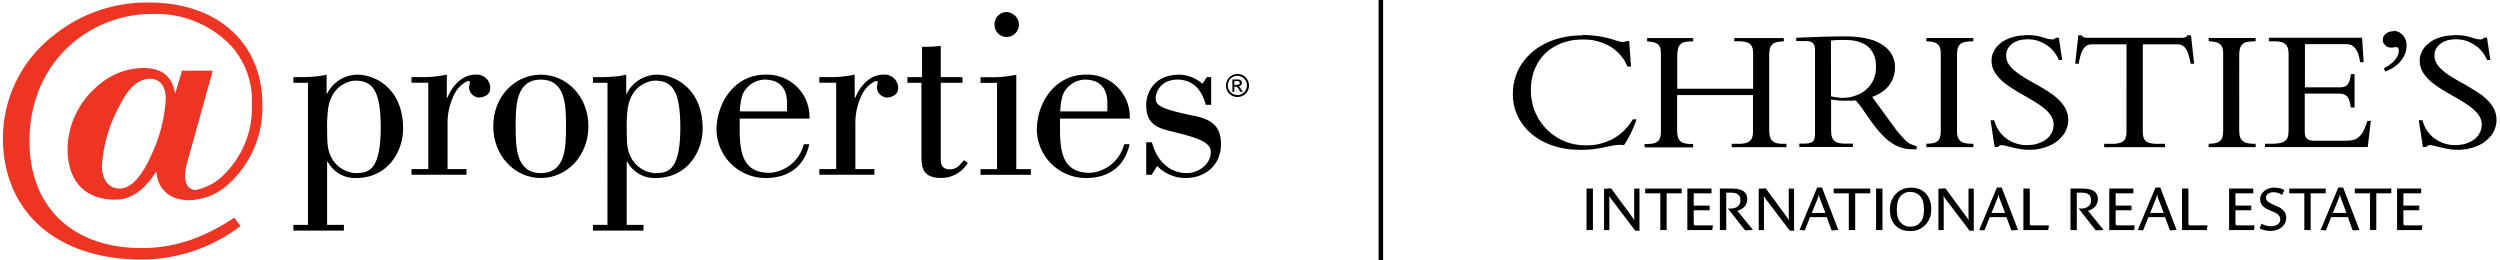 <?xml version="1.0" encoding="UTF-8" standalone="no"?>
<svg
   xmlns:dc="http://purl.org/dc/elements/1.1/"
   xmlns:cc="http://creativecommons.org/ns#"
   xmlns:rdf="http://www.w3.org/1999/02/22-rdf-syntax-ns#"
   xmlns:svg="http://www.w3.org/2000/svg"
   xmlns="http://www.w3.org/2000/svg"
   xmlns:sodipodi="http://sodipodi.sourceforge.net/DTD/sodipodi-0.dtd"
   xmlns:inkscape="http://www.inkscape.org/namespaces/inkscape"
   width="415.127"
   height="43.2"
   viewBox="0 0 415.127 43.2"
   version="1.1"
   id="svg80"
   sodipodi:docname="at_properties_Christies.svg"
   inkscape:version="0.92.5 (2060ec1f9f, 2020-04-08)">
  <sodipodi:namedview
     pagecolor="#ffffff"
     bordercolor="#666666"
     borderopacity="1"
     objecttolerance="10"
     gridtolerance="10"
     guidetolerance="10"
     inkscape:pageopacity="0"
     inkscape:pageshadow="2"
     inkscape:window-width="1652"
     inkscape:window-height="1017"
     id="namedview82"
     showgrid="false"
     inkscape:zoom="0.72989763"
     inkscape:cx="207.56335"
     inkscape:cy="18.85989"
     inkscape:window-x="2180"
     inkscape:window-y="1097"
     inkscape:window-maximized="0"
     inkscape:current-layer="svg80" />
  <defs
     id="defs4">
    <style
       id="style2">.a{fill:#ee3524;}</style>
  </defs>
  <path
     d="M287.976,6.3v.55h.61l.36.01.33.02.29.03.26.06.12.03.11.03.11.03.09.04.1.06.09.04.08.06.08.07.07.07.06.07.07.08.04.08.06.08.03.09.04.1.03.1.04.21.04.24.01.26.01.27v5.75h-12.6V9.65l.01-.4.01-.36.03-.32.04-.29.03-.14.03-.12.03-.12.04-.11.05-.1.06-.1.07-.08.07-.09.08-.07.08-.08.09-.06.1-.06.1-.06.11-.04.12-.04.12-.03.13-.02.16-.03.16-.02.16-.01.37-.02.4-.01V6.32h-7.65v.55l.31.03.29.03.26.04.24.06.21.07.19.08.09.04.08.04.08.06.07.06.07.06.06.07.06.07.04.08.04.08.04.09.03.08.03.1.04.2.03.23.02.25.01.27V21.79l-.01.3-.02.27-.04.25-.06.22-.03.1-.04.09-.04.09-.04.09-.06.08-.06.07-.07.07-.08.07-.08.06-.08.06-.09.04-.09.05-.1.04-.11.03-.11.03-.12.03-.25.04-.29.02-.31.02h-.53v.56h8.06v-.56h-.48l-.35-.03-.16-.01-.15-.02-.14-.03-.13-.03-.12-.03-.12-.04-.1-.04-.1-.04-.1-.07-.08-.06-.08-.07-.08-.08-.07-.08-.06-.08-.06-.09-.06-.1-.04-.1-.03-.1-.03-.12-.03-.11-.04-.27-.03-.28-.01-.31-.01-.34v-5.6h12.6v6.2l-.02.26-.03.23-.05.21-.03.1-.03.09-.03.1-.04.08-.06.09-.06.08-.06.07-.07.08-.08.06-.08.07-.09.06-.09.04-.1.06-.1.03-.11.04-.12.03-.27.06-.3.03-.34.03h-1.37v.56h9.09v-.56h-.67l-.31-.02-.29-.03-.26-.04-.12-.03-.11-.03-.1-.04-.1-.04-.1-.04-.09-.06-.08-.07-.08-.07-.08-.07-.07-.08-.06-.09-.06-.09-.06-.1-.04-.11-.04-.11-.03-.12-.03-.12-.02-.14-.02-.15-.02-.16-.02-.34-.01-.37V9.26l.01-.32.02-.29.03-.27.04-.25.03-.11.03-.1.04-.1.04-.09.04-.09.06-.08.07-.08.07-.07.07-.07.08-.07.09-.06.09-.04.09-.04.1-.04.11-.05.11-.03.26-.06.28-.03.31-.03.35-.02V6.32h-8.22V6.3Zm31.9,0v.55l.31.02.3.03.27.04.25.04.21.07.2.08.09.04.08.06.08.04.08.06.07.07.07.07.06.07.06.08.04.08.04.09.03.09.03.09.06.21.04.24.02.26V21.74l-.02.31-.02.28-.04.26-.03.11-.03.11-.03.1-.04.1-.04.09-.06.09-.06.08-.07.07-.07.07-.07.06-.09.07-.09.04-.09.04-.1.04-.11.04-.11.03-.26.06-.28.04-.33.02-.35.02v.56h7.8v-.56h-.39l-.36-.02-.32-.03-.28-.06-.14-.03-.12-.03-.11-.04-.11-.04-.1-.06-.09-.06-.09-.06-.08-.07-.07-.07-.07-.08-.07-.08-.04-.09-.06-.09-.04-.09-.03-.11-.03-.1-.06-.24-.03-.26-.02-.29V8.85l.03-.31.01-.15.03-.13.02-.12.03-.12.04-.11.04-.11.04-.1.06-.09.06-.09.07-.08.08-.07.08-.08.08-.06.09-.06.1-.06.1-.04.1-.03.12-.04.11-.03.13-.02.27-.04.31-.03.33-.01.37-.01V6.31h-7.79V6.3Zm46.88,0v.55l.32.02.3.03.27.04.25.04.21.07.2.08.09.04.08.06.08.04.08.06.07.07.07.07.06.07.04.08.06.08.04.09.03.09.03.09.06.21.04.24.02.26V21.74l-.02.31-.02.28-.05.26-.03.11-.03.11-.03.1-.04.1-.04.09-.06.09-.06.08-.07.07-.07.07-.07.06-.09.07-.09.04-.09.04-.1.04-.11.04-.11.03-.26.06-.28.04-.33.02-.36.02v.56h7.81v-.56h-.39l-.36-.02-.33-.03-.29-.06-.12-.03-.12-.03-.11-.04-.11-.04-.1-.06-.09-.06-.09-.06-.08-.07-.07-.07-.07-.08-.07-.08-.06-.09-.04-.09-.05-.09-.03-.11-.03-.1-.06-.24-.03-.26-.02-.29-.01-.3V9.2l.01-.35.03-.31.01-.15.02-.13.03-.12.03-.12.04-.11.05-.11.04-.1.06-.09.06-.09.07-.08.08-.07.08-.08.08-.06.09-.06.09-.06.11-.04.1-.03.11-.04.12-.03.13-.02.27-.04.31-.03.33-.01.37-.01V6.31h-7.79V6.3Zm9.99,0v.55h.71l.38.01.34.02.17.02.15.02.14.03.13.03.12.03.12.03.1.04.1.06.1.06.08.06.08.07.08.07.07.07.06.08.06.09.06.09.04.09.03.1.03.1.03.11.05.23.03.26.01.27.01.3v12.3l-.01.31-.02.29-.03.27-.04.24-.03.11-.04.11-.04.1-.04.09-.06.09-.07.09-.07.08-.08.07-.09.07-.09.07-.1.06-.11.06-.11.04-.13.04-.13.04-.15.03-.16.03-.17.02-.17.02-.19.02-.42.02h-1.36v.56h17.05l.52-4.35h-.57l-.15.45-.16.42-.15.37-.16.35-.08.15-.08.16-.09.13-.09.13-.09.11-.09.12-.1.1-.1.1-.1.09-.11.09-.11.08-.12.07-.12.07-.13.06-.14.06-.15.04-.15.03-.16.03-.17.03-.17.02-.37.02-.4.01h-5.16l-.2-.01-.18-.02-.17-.02-.16-.04-.15-.06-.12-.06-.12-.09-.1-.09-.08-.11-.08-.14-.06-.15-.04-.17-.03-.19-.02-.22V15.54h5.68l.22.01.2.02.19.03.18.06.17.06.07.04.08.04.07.06.07.06.07.06.06.07.07.08.05.08.06.09.04.1.06.1.04.12.08.25.07.29.06.33.06.37h.62V12.31h-.62l-.03.31-.05.27-.06.25-.06.24-.08.2-.09.17-.09.16-.11.15-.11.11-.13.1-.15.08-.16.06-.17.04-.18.03-.19.02h-5.96V7.33h6.98l.21.02.19.03.19.06.09.04.09.03.09.04.08.06.08.06.08.07.08.08.08.08.08.08.07.1.07.1.07.11.07.11.07.12.06.15.06.13.11.33.1.36.09.39.08.45h.58l-.26-4.06h-15.48V6.3Zm-71.44,9.89-.24-.02-.24-.03-.22-.03-.21-.04-.19-.03-.17-.04V6.73l.29-.03.28-.03.27-.01.28-.02h.27l.28-.01h.55l.38.01.38.01.35.03.34.04.31.06.3.07.29.08.26.09.26.09.24.11.22.11.2.12.2.13.18.15.16.15.16.16.13.16.14.17.11.18.11.18.09.18.09.19.07.19.07.2.06.2.04.2.04.2.02.21.02.2.02.21.01.21v.21l-.01.28-.02.27-.02.26-.04.26-.07.26-.07.25-.08.23-.09.24-.11.23-.11.23-.13.21-.14.21-.15.19-.17.19-.17.19-.18.17-.19.17-.21.16-.2.15-.23.15-.24.12-.24.12-.26.1-.26.1-.27.09-.27.08-.29.07-.29.06-.3.03-.3.03-.31.02h-.57Zm.98-10.15h-.77l-.46.01-.49.01-.54.01-.56.01-.57.02-.58.01-.59.03-.58.02-.56.02-.54.02-.52.02-.46.02-.43.02-.37.01v.55h1.61l.2.01.19.01.17.03.15.03.15.06.12.07.11.07.09.09.08.1.08.11.06.14.04.13.03.16.02.17.01.18.01.19v13.8l-.01.25-.01.22-.03.2-.05.18-.03.08-.03.08-.03.07-.04.07-.04.06-.04.07-.06.04-.06.06-.07.04-.07.03-.08.04-.08.03-.18.06-.19.04-.23.03-.25.02-.27.01h-.75v.56h8.89v-.56h-1.42l-.34-.02-.29-.04-.27-.04-.12-.03-.11-.04-.11-.03-.1-.06-.09-.04-.09-.06-.08-.06-.08-.07-.07-.07-.07-.08-.06-.08-.05-.09-.05-.08-.04-.1-.04-.1-.02-.1-.06-.23-.03-.25-.02-.28-.01-.29v-5.1l.34.07.34.04.35.04.35.03.34.02.34.01h1.18l.44-.02.29-.02h.1l.15.15.15.17.15.18.16.19.17.21.18.24.19.28.21.3.61.89.57.81.27.38.28.36.26.34.26.33.26.3.26.28.25.27.25.26.24.24.25.21.24.21.24.19.25.17.24.17.24.15.24.13.25.12.24.11.25.09.25.09.25.07.26.07.26.06.27.03.27.03.27.02.28.01.29.01h.42v-.53l-.32-.1-.28-.1-.25-.09-.22-.11-.2-.11-.18-.11-.17-.13-.17-.15-.2-.21-.22-.24-.24-.26-.25-.27-.24-.27-.22-.27-.21-.26-.18-.24-3.83-5.26.18-.06.21-.09.26-.11.28-.13.3-.17.31-.21.17-.11.16-.12.16-.12.17-.15.16-.15.16-.16.15-.17.15-.18.13-.19.13-.2.12-.21.11-.21.1-.24.1-.24.08-.26.07-.27.06-.27.04-.29.02-.3.01-.31-.01-.21-.01-.21-.02-.23-.03-.21-.06-.22-.06-.22-.07-.22-.09-.21-.1-.22-.11-.21-.13-.22-.15-.21-.17-.2-.18-.2-.2-.2-.23-.19-.24-.19-.26-.18-.28-.17-.3-.16-.32-.16-.35-.15-.37-.13-.39-.11-.43-.11-.45-.1-.47-.08-.5-.08-.53-.06-.56-.03-.58-.03h-.73V6.04Zm-43.56-.17-.62.01-.62.03-.59.06-.58.09-.58.1-.55.12-.55.15-.53.17-.52.18-.51.21-.48.23-.46.25-.45.26-.44.28-.4.3-.39.31-.38.34-.35.35-.34.36-.3.38-.29.39-.27.41-.25.41-.21.44-.2.45-.17.46-.15.47-.12.49-.1.49-.07.51-.03.52-.02.53.01.49.04.49.07.48.09.48.12.46.15.45.17.44.19.43.21.41.24.4.26.39.28.38.3.36.33.35.34.34.37.31.38.3.39.28.43.27.44.26.45.23.47.21.48.2.51.17.52.17.53.13.54.12.56.1.57.07.58.05.59.03.61.01h.35l.34-.01.31-.01.31-.02.58-.04.54-.07.51-.08.47-.08.45-.09.41-.09.39-.08.38-.08.37-.07.37-.06.36-.03.36-.02h.18l.19.01.18.01.19.02.15-.22.15-.23.16-.26.15-.26.29-.54.28-.56.26-.57.25-.56.21-.55.18-.52h-.62l-.2.32-.21.31-.22.29-.21.27-.24.27-.22.25-.24.24-.24.21-.25.21-.24.19-.25.18-.26.18-.25.16-.26.15-.25.13-.26.12-.26.11-.26.1-.26.1-.26.09-.26.07-.26.08-.26.06-.26.06-.26.05-.25.03-.26.03-.25.02-.49.03h-.48l-.46-.01-.45-.03-.44-.06-.45-.07-.43-.1-.43-.12-.41-.13-.42-.16-.39-.18-.39-.19-.38-.21-.36-.24-.36-.25-.35-.27-.33-.28-.32-.29-.29-.31-.29-.34-.27-.34-.26-.36-.25-.37-.21-.38-.2-.4-.19-.4-.17-.43-.15-.43-.12-.45-.1-.45-.08-.46-.07-.48-.03-.48-.01-.48.01-.46.03-.45.04-.44.07-.43.09-.41.1-.42.12-.39.14-.39.16-.38.18-.36.19-.36.21-.34.22-.32.24-.31.26-.3.28-.29.29-.27.3-.26.31-.25.34-.22.36-.21.36-.2.38-.17.39-.17.4-.15.43-.12.43-.11.45-.09.46-.07.47-.04.48-.03.5-.01.33.01.31.01.33.02.3.03.31.04.3.06.29.07.29.08.28.08.28.09.27.1.27.11.26.12.26.12.25.13.24.15.24.15.23.16.21.17.21.18.2.18.2.19.18.19.18.2.17.21.16.21.16.22.15.22.12.24.12.24.12.25.1.26h.61l-.29-4.24h-.47l-.03.03-.03.03-.06.03-.07.02-.07.02-.09.02-.11.01h-.12l-.19-.01-.23-.03-.24-.06-.26-.08-.61-.19-.73-.21-.42-.11-.46-.1-.49-.1-.54-.09-.58-.07-.63-.06-.34-.02-.34-.02-.36-.01h-.33v.06Zm73.38.01-.29.01-.3.02-.28.03-.28.04-.28.06-.27.07-.26.08-.26.08-.25.09-.24.1-.24.1-.23.12-.21.12-.2.12-.2.15-.18.15-.18.15-.17.16-.16.17-.15.17-.13.18-.11.18-.11.19-.1.19-.09.2-.08.2-.06.21-.04.21-.03.21-.02.23-.01.22.03.47.08.45.15.43.19.4.23.39.28.37.31.36.35.35.37.34.4.31.43.31.45.3.46.29.47.29.47.29.48.27.97.56.93.55.45.28.43.28.4.29.37.29.35.3.31.3.27.33.24.32.19.34.13.36.09.37.03.38-.01.21-.02.21-.03.19-.03.2-.06.18-.07.18-.08.17-.09.17-.1.16-.1.16-.12.14-.12.15-.14.12-.13.12-.15.12-.16.11-.16.1-.17.1-.17.09-.18.08-.18.08-.19.07-.19.07-.19.05-.19.06-.2.03-.19.04-.2.02-.2.02-.2.02-.2.01h-.44l-.24-.01-.23-.02-.24-.03-.22-.05-.23-.04-.21-.06-.22-.07-.21-.07-.2-.08-.21-.09-.2-.1-.19-.1-.19-.11-.19-.12-.18-.12-.18-.13-.17-.15-.17-.16-.16-.16-.16-.17-.15-.17-.13-.18-.14-.19-.13-.19-.11-.2-.11-.2-.1-.21-.09-.23-.09-.22-.08-.24-.07-.25h-.61l.67,4.44h.55l.04-.07.07-.06.07-.06.08-.04.08-.04.1-.03.09-.01.11-.01.1.01.15.02.18.04.21.04.51.12.59.15.31.08.34.07.35.07.35.06.35.06.35.03.35.03h.69l.34-.02.34-.02.34-.04.31-.06.33-.07.3-.08.3-.08.29-.1.28-.1.28-.12.26-.12.26-.13.25-.15.24-.16.22-.16.21-.18.2-.18.19-.18.18-.2.16-.2.16-.2.15-.21.12-.23.11-.24.1-.24.09-.24.07-.25.06-.25.03-.26.02-.27.01-.26-.03-.49-.08-.47-.15-.44-.18-.43-.24-.4-.28-.39-.3-.37-.35-.35-.38-.34-.4-.34-.43-.31-.44-.3-.46-.29-.47-.29-.48-.28-.48-.28-.97-.54-.93-.54-.44-.28-.43-.27-.4-.28-.38-.29-.35-.29-.31-.3-.27-.3-.24-.32-.19-.34-.13-.35-.09-.36-.02-.38V9.1l.01-.15.02-.15.03-.13.03-.15.04-.13.06-.12.06-.14.07-.12.08-.11.08-.12.09-.1.1-.11.1-.1.11-.1.11-.09.12-.09.12-.08.13-.08.15-.08.15-.07.15-.06.16-.06.16-.06.17-.04.17-.03.18-.04.18-.02.19-.02.18-.01.2-.01.19-.01.21.01.2.01.2.02.2.02.2.03.2.04.2.04.19.06.19.07.19.07.19.08.19.08.18.09.18.1.17.1.17.11.17.11.17.12.16.12.16.13.15.14.15.15.15.16.13.15.12.17.12.16.12.18.11.17.11.18.1.19.09.19.09.19h.55l-.55-3.7h-.52l-.07.08-.07.07-.07.04-.07.04-.07.02-.07.02-.08.01h-.09l-.21-.01-.19-.02-.19-.03-.19-.04-.38-.11-.43-.14-.25-.07-.26-.07-.29-.07-.31-.06-.36-.04-.39-.03-.44-.02-.48-.01Zm27.07-.01-.02.07-.02.06-.03.04-.05.04-.04.04-.06.03-.07.03-.07.02-.15.04-.16.02-.17.02h-15.79l-.17-.02-.16-.02-.15-.04-.08-.02-.06-.03-.06-.03-.04-.03-.04-.06-.03-.04-.02-.06-.02-.07h-.61l-.52,4.72h.57l.1-.46.09-.42.1-.37.1-.34.11-.3.11-.27.07-.11.06-.11.07-.1.07-.1.07-.09.08-.08.07-.07.08-.07.08-.07.09-.04.09-.06.08-.03.1-.04.09-.02.1-.03.1-.01.22-.03h5.82V22.05l-.02.26-.04.24-.06.21-.03.1-.03.1-.04.09-.04.08-.06.08-.06.08-.07.07-.07.07-.08.07-.08.04-.09.06-.1.04-.1.04-.1.04-.11.03-.12.02-.26.06-.29.03-.32.02h-1.54v.56h10.12v-.56h-1.55l-.31-.02-.29-.03-.26-.06-.12-.02-.11-.03-.11-.04-.1-.04-.09-.04-.09-.06-.08-.04-.08-.07-.07-.07-.07-.07-.05-.08-.06-.08-.04-.08-.05-.09-.04-.1-.03-.1-.04-.21-.04-.24-.02-.26V7.36h5.82l.22.03.1.01.1.03.09.02.09.04.09.03.09.06.08.04.09.07.07.07.08.07.08.08.07.09.07.1.07.1.06.11.07.11.11.27.11.3.1.34.1.37.09.42.09.46h.58l-.52-4.72Zm44.03.01-.3.01-.29.02-.29.03-.28.04-.27.06-.27.07-.27.08-.25.08-.25.09-.25.1-.22.1-.23.12-.21.12-.21.12-.19.15-.19.15-.17.15-.17.16-.16.17-.15.17-.13.18-.12.18-.11.19-.1.19-.08.2-.08.2-.06.21-.06.21-.03.21-.02.23v.22l.02.47.09.45.13.43.19.4.24.39.27.37.31.36.35.35.38.34.4.31.43.31.44.3.46.29.47.29.48.29.48.27.97.56.93.55.44.28.43.28.4.29.38.29.35.3.3.3.28.33.24.32.19.34.13.36.09.37.02.38v.21l-.02.21-.03.19-.04.2-.06.18-.07.18-.08.17-.09.17-.09.16-.11.16-.11.14-.12.15-.13.12-.13.12-.16.12-.15.11-.17.1-.16.1-.18.09-.17.08-.19.08-.18.07-.19.07-.19.05-.19.06-.2.03-.2.04-.2.02-.2.02-.2.02-.2.01h-.44l-.22-.01-.24-.02-.23-.03-.22-.05-.22-.04-.23-.06-.21-.07-.21-.07-.21-.08-.2-.09-.2-.1-.19-.1-.2-.11-.18-.12-.19-.12-.17-.13-.18-.15-.16-.16-.17-.16-.15-.17-.15-.17-.15-.18-.13-.19-.12-.19-.11-.2-.11-.2-.1-.21-.1-.23-.08-.22-.08-.24-.07-.25h-.62l.69,4.44h.54l.06-.07.06-.06.08-.06.07-.04.09-.04.09-.03.1-.01.1-.01.11.01.15.02.17.04.21.04.51.12.59.15.33.08.34.07.34.07.35.06.35.06.36.03.34.03h.69l.35-.02.34-.02.32-.04.33-.06.31-.07.31-.08.3-.08.29-.1.28-.1.27-.12.27-.12.26-.13.24-.15.24-.16.22-.16.21-.18.2-.18.19-.18.18-.2.17-.2.16-.2.13-.21.13-.23.11-.24.1-.24.08-.24.07-.25.06-.25.04-.26.02-.27.01-.26-.03-.49-.09-.47-.13-.44-.19-.43-.24-.4-.27-.39-.31-.37-.35-.35-.37-.34-.4-.34-.43-.31-.45-.3-.46-.29-.47-.29-.47-.28-.48-.28-.97-.54-.93-.54-.45-.28-.43-.27-.4-.28-.37-.29-.35-.29-.31-.3-.27-.3-.24-.32-.19-.34-.14-.35-.09-.36-.03-.38.01-.16.01-.15.02-.15.02-.13.04-.15.04-.13.04-.12.07-.14.07-.12.08-.11.08-.12.09-.1.09-.11.11-.1.1-.1.12-.09.12-.09.12-.08.13-.08.13-.08.15-.07.16-.06.16-.06.16-.06.17-.04.17-.03.18-.04.18-.02.18-.02.19-.01.19-.01.2-.01.2.01.21.01.2.02.2.02.2.03.2.04.19.04.2.06.19.07.19.07.19.08.18.08.18.09.18.1.18.1.17.11.17.11.17.12.16.12.16.13.15.14.15.15.14.16.13.15.13.17.12.16.12.18.11.17.1.18.1.19.1.19.08.19h.55l-.55-3.7h-.5l-.07.08-.07.07-.07.04-.07.04-.07.02-.08.02-.08.01h-.09l-.2-.01-.19-.02-.19-.03-.19-.04-.39-.11-.43-.14-.24-.07-.27-.07-.28-.07-.33-.06-.35-.04-.39-.03-.44-.02-.48-.01Zm-9.81-.69-.18.01-.17.02-.17.03-.16.04-.16.07-.14.07-.13.08-.12.1-.11.1-.1.11-.09.11-.07.12-.06.13-.04.13-.02.15-.01.15.01.14.01.13.03.13.06.11.06.12.07.1.08.1.09.1.1.08.11.07.12.07.12.06.14.04.15.02.15.02.16.01.22-.02.18-.02.17-.03.19-.01h.06l.06.01.06.01.04.02.03.02.04.03.02.03.03.05.04.09.03.1.02.11v.13l-.01.19-.02.2-.06.19-.07.19-.09.19-.11.19-.12.19-.15.18-.17.19-.18.18-.2.18-.23.17-.24.18-.26.17-.28.16-.29.17.22.52.2-.07.19-.08.18-.08.19-.09.18-.09.17-.1.18-.1.16-.11.17-.11.15-.12.16-.11.15-.14.13-.12.14-.14.12-.13.12-.15.11-.13.1-.15.1-.16.1-.15.09-.16.08-.16.08-.16.07-.16.06-.17.04-.16.04-.17.04-.17.02-.17.02-.17.01-.17.01-.17-.01-.26-.03-.25-.06-.24-.08-.23-.09-.21-.11-.2-.12-.19-.15-.17-.16-.15-.17-.13-.09-.07-.09-.06-.1-.04-.1-.06-.1-.03-.11-.04-.1-.02-.11-.03-.11-.01-.12-.02-.11-.01h-.1v.06Z"
     id="path6" />
  <rect
     x="263.446"
     y="31.31"
     width="1.06"
     height="6.89"
     id="rect8" />
  <polygon
     points="271.536 38.31 267.606 33.13 267.516 33.01 267.426 32.87 267.336 32.74 267.276 32.59 267.216 32.59 267.216 32.73 267.236 32.89 267.236 33.09 267.236 33.29 267.236 38.2 266.356 38.2 266.356 31.35 267.476 31.27 267.556 31.32 270.866 35.81 270.966 35.96 271.116 36.15 271.186 36.25 271.246 36.36 271.296 36.45 271.326 36.53 271.366 36.53 271.366 36.37 271.366 36.17 271.366 35.96 271.356 35.75 271.356 31.32 272.236 31.32 272.236 38.31 271.536 38.31"
     id="polygon10" />
  <polygon
     points="276.746 32.1 276.746 38.2 275.696 38.2 275.696 32.1 273.186 32.1 273.186 31.31 279.246 31.31 279.246 32.1 276.746 32.1"
     id="polygon12" />
  <polygon
     points="284.316 38.2 280.186 38.2 280.186 31.31 284.196 31.31 284.196 32.1 281.246 32.1 281.246 34.14 283.886 34.14 283.886 34.91 281.246 34.91 281.246 37.1 281.256 37.19 281.266 37.27 281.296 37.32 281.336 37.36 281.376 37.39 281.436 37.41 281.486 37.43 281.556 37.43 284.436 37.43 284.316 38.2"
     id="polygon14" />
  <polygon
     points="289.796 38.26 289.736 38.2 286.926 34.63 287.286 34.63 287.446 34.63 287.606 34.62 287.766 34.6 287.926 34.57 288.066 34.52 288.216 34.47 288.346 34.41 288.476 34.33 288.586 34.24 288.686 34.14 288.776 34.03 288.856 33.9 288.916 33.77 288.956 33.61 288.986 33.44 289.006 33.27 288.986 33.07 288.966 32.91 288.926 32.75 288.866 32.61 288.786 32.49 288.706 32.39 288.606 32.3 288.496 32.22 288.376 32.15 288.236 32.11 288.096 32.06 287.946 32.03 287.776 32.01 287.606 32 287.426 31.99 287.246 31.99 286.646 31.99 286.646 38.2 285.586 38.2 285.586 31.31 287.636 31.31 287.846 31.32 288.066 31.34 288.286 31.35 288.506 31.38 288.716 31.43 288.926 31.48 289.126 31.55 289.306 31.64 289.396 31.68 289.486 31.74 289.566 31.8 289.646 31.86 289.706 31.93 289.776 32.01 289.846 32.09 289.896 32.17 289.956 32.27 289.996 32.36 290.036 32.47 290.066 32.57 290.086 32.69 290.116 32.82 290.126 32.95 290.136 33.09 290.126 33.28 290.086 33.46 290.056 33.63 289.986 33.79 289.926 33.95 289.836 34.09 289.746 34.22 289.626 34.35 289.506 34.47 289.386 34.57 289.246 34.66 289.106 34.75 288.956 34.82 288.796 34.89 288.646 34.95 288.476 34.99 291.076 38.18 289.796 38.26"
     id="polygon16" />
  <polygon
     points="297.206 38.31 293.266 33.13 293.186 33.01 293.086 32.87 293.006 32.74 292.946 32.59 292.896 32.59 292.896 32.73 292.896 32.89 292.906 33.09 292.906 33.29 292.906 38.2 292.036 38.2 292.036 31.35 293.156 31.27 293.236 31.32 296.536 35.81 296.646 35.96 296.796 36.15 296.856 36.25 296.916 36.36 296.976 36.45 296.996 36.53 297.036 36.53 297.036 36.37 297.036 36.17 297.026 35.96 297.026 35.75 297.026 31.32 297.906 31.32 297.906 38.31 297.206 38.31"
     id="polygon18" />
  <path
     d="M302.276,33.18l-.08-.22-.08-.23-.03-.11-.02-.1-.02-.11-.01-.1h-.03l-.02.1-.02.11-.03.11-.03.12-.09.23-.09.22-.88,2.16h2.26Zm1.93,5.08-.09-.06-.78-2.15h-2.77l-.86,2.15-.08.06-.81-.08,2.93-7.04h.8l2.71,7.04Z"
     id="path20" />
  <polygon
     points="308.056 32.1 308.056 38.2 306.996 38.2 306.996 32.1 304.486 32.1 304.486 31.31 310.556 31.31 310.556 32.1 308.056 32.1"
     id="polygon22" />
  <rect
     x="311.526"
     y="31.31"
     width="1.06"
     height="6.89"
     id="rect24" />
  <path
     d="M317.216,31.86l-.2.01-.2.02-.2.04-.2.06-.09.04-.1.03-.09.06-.09.06-.09.06-.09.07-.09.07-.08.08-.08.09-.08.09-.07.1-.08.11-.06.11-.07.12-.06.12-.04.15-.04.15-.04.15-.03.17-.02.17-.02.18-.02.19-.01.2v.41l.01.19.01.18.02.18.03.16.03.17.03.15.04.15.04.13.06.12.06.12.07.11.06.1.08.1.07.09.08.09.08.08.09.08.09.07.09.06.09.06.09.06.1.03.1.04.2.07.2.03.21.03h.43l.21-.03.2-.03.21-.07.09-.04.1-.03.09-.06.1-.06.09-.06.08-.07.09-.08.08-.08.08-.09.08-.09.07-.1.07-.1.06-.11.06-.12.06-.12.04-.13.04-.15.04-.15.03-.17.02-.16.02-.18.01-.18.01-.19.01-.2-.01-.2-.01-.2-.01-.18-.02-.18-.03-.17-.03-.16-.03-.16-.04-.15-.04-.13-.06-.13-.06-.11-.07-.12-.07-.1-.07-.1-.08-.1-.08-.08-.08-.09-.09-.07-.09-.07-.09-.07-.09-.06-.1-.04-.09-.04-.1-.04-.2-.07-.21-.04-.2-.02Zm.01,6.51-.19-.01-.18-.01-.18-.01-.18-.02-.17-.03-.17-.04-.17-.04-.16-.06-.15-.06-.16-.07-.13-.08-.15-.08-.12-.09-.13-.1-.11-.1-.12-.11-.1-.11-.11-.12-.09-.13-.09-.13-.09-.15-.08-.15-.07-.16-.07-.17-.06-.17-.04-.18-.04-.19-.03-.19-.03-.2-.02-.2-.01-.21v-.42l.02-.2.02-.2.03-.19.03-.19.06-.18.06-.18.07-.17.07-.17.09-.16.08-.15.1-.16.1-.13.1-.13.11-.12.12-.12.11-.11.13-.11.12-.1.14-.09.15-.09.15-.08.15-.07.15-.07.15-.06.16-.06.16-.04.16-.03.16-.02.16-.02.16-.01.17-.01.17.01.17.01.17.01.17.02.16.03.16.03.16.04.16.04.16.06.15.07.13.08.15.08.13.08.12.1.12.09.12.11.11.11.11.12.1.13.09.13.09.15.09.16.08.16.07.17.06.18.06.18.06.19.03.2.03.21.02.21.01.22v.43l-.01.19-.02.19-.03.18-.03.18-.04.17-.06.18-.07.16-.07.17-.07.16-.09.15-.09.15-.09.13-.1.13-.11.13-.11.12-.11.11-.12.11-.13.1-.13.1-.14.09-.15.09-.15.08-.15.07-.16.06-.16.06-.17.04-.16.04-.17.02-.17.02-.18.01Z"
     id="path26" />
  <polygon
     points="327.056 38.31 323.116 33.13 323.036 33.01 322.936 32.87 322.856 32.74 322.786 32.59 322.736 32.59 322.736 32.73 322.736 32.89 322.736 33.09 322.756 33.29 322.756 38.2 321.876 38.2 321.876 31.35 322.986 31.27 323.076 31.32 326.376 35.81 326.486 35.96 326.636 36.15 326.706 36.25 326.756 36.36 326.816 36.45 326.836 36.53 326.886 36.53 326.886 36.37 326.876 36.17 326.876 35.96 326.876 35.75 326.876 31.32 327.746 31.32 327.746 38.31 327.056 38.31"
     id="polygon28" />
  <path
     d="M332.116,33.18l-.08-.22-.08-.23-.03-.11-.02-.1-.02-.11-.01-.1h-.03l-.02.1-.02.11-.03.11-.04.12-.08.23-.09.22-.88,2.16h2.26Zm1.93,5.08-.08-.06-.79-2.15h-2.77l-.86,2.15-.08.06-.81-.08,2.93-7.04h.8l2.71,7.04Z"
     id="path30" />
  <polygon
     points="340.106 38.2 335.986 38.2 335.986 31.31 337.046 31.31 337.046 37.1 337.046 37.19 337.066 37.27 337.086 37.32 337.136 37.36 337.176 37.39 337.236 37.41 337.296 37.43 337.356 37.43 340.226 37.43 340.106 38.2"
     id="polygon32" />
  <polygon
     points="348.026 38.26 347.956 38.2 345.156 34.63 345.496 34.63 345.666 34.63 345.826 34.62 345.986 34.6 346.136 34.57 346.286 34.52 346.436 34.47 346.566 34.41 346.686 34.33 346.806 34.24 346.906 34.14 346.996 34.03 347.076 33.9 347.136 33.77 347.186 33.61 347.206 33.44 347.216 33.27 347.206 33.07 347.186 32.91 347.136 32.75 347.086 32.61 347.016 32.49 346.926 32.39 346.826 32.3 346.716 32.22 346.586 32.15 346.466 32.11 346.316 32.06 346.166 32.03 346.006 32.01 345.836 32 345.656 31.99 345.476 31.99 344.856 31.99 344.856 38.2 343.806 38.2 343.806 31.31 345.846 31.31 346.056 31.32 346.286 31.34 346.506 31.35 346.726 31.38 346.936 31.43 347.136 31.48 347.346 31.55 347.536 31.64 347.626 31.68 347.696 31.74 347.776 31.8 347.856 31.86 347.936 31.93 348.006 32.01 348.056 32.09 348.116 32.17 348.176 32.27 348.216 32.36 348.266 32.47 348.296 32.57 348.316 32.69 348.336 32.82 348.356 32.95 348.356 33.09 348.336 33.28 348.316 33.46 348.276 33.63 348.216 33.79 348.136 33.95 348.056 34.09 347.956 34.22 347.846 34.35 347.736 34.47 347.596 34.57 347.466 34.66 347.316 34.75 347.176 34.82 347.016 34.89 346.856 34.95 346.706 34.99 349.306 38.18 348.026 38.26"
     id="polygon34" />
  <polygon
     points="354.366 38.2 350.246 38.2 350.246 31.31 354.246 31.31 354.246 32.1 351.306 32.1 351.306 34.14 353.936 34.14 353.936 34.91 351.306 34.91 351.306 37.1 351.306 37.19 351.326 37.27 351.346 37.32 351.396 37.36 351.436 37.39 351.486 37.41 351.556 37.43 351.616 37.43 354.486 37.43 354.366 38.2"
     id="polygon36" />
  <path
     d="M358.456,33.18l-.09-.22-.07-.23-.03-.11-.02-.1-.02-.11-.01-.1h-.04l-.01.1-.02.11-.03.11-.04.12-.08.23-.09.22-.88,2.16h2.26Zm1.93,5.08-.09-.06-.79-2.15h-2.76l-.86,2.15-.09.06-.81-.08,2.94-7.04h.79l2.71,7.04Z"
     id="path38" />
  <polygon
     points="366.446 38.2 362.326 38.2 362.326 31.31 363.386 31.31 363.386 37.1 363.386 37.19 363.406 37.27 363.426 37.32 363.476 37.36 363.516 37.39 363.566 37.41 363.636 37.43 363.696 37.43 366.566 37.43 366.446 38.2"
     id="polygon40" />
  <polygon
     points="374.276 38.2 370.146 38.2 370.146 31.31 374.156 31.31 374.156 32.1 371.196 32.1 371.196 34.14 373.826 34.14 373.826 34.91 371.196 34.91 371.196 37.1 371.196 37.19 371.226 37.27 371.246 37.32 371.286 37.36 371.336 37.39 371.386 37.41 371.446 37.43 371.516 37.43 374.376 37.43 374.276 38.2"
     id="polygon42" />
  <polygon
     points="377.026 38.35 376.776 38.33 376.536 38.31 376.296 38.28 376.076 38.23 375.846 38.18 375.626 38.1 375.426 38.02 375.216 37.92 375.536 37.13 375.666 37.21 375.826 37.29 375.996 37.36 376.196 37.43 376.406 37.48 376.626 37.53 376.856 37.56 377.096 37.57 377.226 37.57 377.366 37.56 377.496 37.54 377.636 37.5 377.766 37.47 377.896 37.43 378.016 37.37 378.126 37.31 378.236 37.24 378.326 37.16 378.416 37.07 378.486 36.95 378.556 36.84 378.596 36.72 378.626 36.59 378.636 36.44 378.626 36.32 378.606 36.19 378.576 36.08 378.536 35.98 378.476 35.88 378.406 35.79 378.336 35.7 378.266 35.62 378.176 35.55 378.086 35.49 377.986 35.42 377.876 35.36 377.666 35.25 377.456 35.16 376.626 34.79 376.486 34.72 376.366 34.67 376.236 34.59 376.116 34.52 376.006 34.44 375.906 34.35 375.796 34.26 375.706 34.16 375.616 34.06 375.536 33.94 375.466 33.83 375.406 33.69 375.366 33.56 375.336 33.41 375.306 33.25 375.306 33.1 375.306 32.98 375.316 32.87 375.336 32.76 375.356 32.66 375.386 32.56 375.426 32.46 375.456 32.37 375.496 32.28 375.556 32.19 375.616 32.1 375.666 32.02 375.736 31.94 375.886 31.8 376.036 31.66 376.206 31.54 376.386 31.44 376.586 31.35 376.796 31.28 377.006 31.22 377.216 31.18 377.446 31.16 377.656 31.15 377.906 31.16 378.126 31.18 378.336 31.21 378.556 31.26 378.756 31.31 378.946 31.38 379.136 31.46 379.316 31.56 378.956 32.38 378.836 32.3 378.686 32.22 378.536 32.14 378.356 32.06 378.156 32.01 377.966 31.96 377.756 31.93 377.546 31.92 377.406 31.92 377.266 31.94 377.136 31.95 377.016 31.99 376.906 32.02 376.796 32.06 376.696 32.11 376.616 32.17 376.536 32.22 376.466 32.29 376.406 32.37 376.366 32.45 376.316 32.54 376.296 32.63 376.276 32.71 376.276 32.82 376.276 32.92 376.296 33.02 376.316 33.11 376.356 33.19 376.396 33.27 376.456 33.34 376.506 33.41 376.576 33.48 376.736 33.59 376.926 33.7 377.126 33.81 377.356 33.93 378.266 34.33 378.396 34.39 378.516 34.45 378.646 34.53 378.766 34.61 378.876 34.7 378.996 34.79 379.106 34.89 379.206 35 379.296 35.12 379.386 35.24 379.456 35.37 379.516 35.51 379.566 35.65 379.596 35.8 379.616 35.96 379.636 36.12 379.636 36.25 379.616 36.38 379.596 36.5 379.576 36.62 379.546 36.73 379.506 36.84 379.466 36.95 379.416 37.06 379.366 37.16 379.296 37.26 379.236 37.35 379.156 37.44 379.096 37.53 379.006 37.6 378.926 37.68 378.836 37.76 378.646 37.9 378.446 38.01 378.226 38.11 378.006 38.19 377.766 38.26 377.516 38.3 377.276 38.33 377.026 38.35"
     id="polygon44" />
  <polygon
     points="383.686 32.1 383.686 38.2 382.636 38.2 382.636 32.1 380.126 32.1 380.126 31.31 386.186 31.31 386.186 32.1 383.686 32.1"
     id="polygon46" />
  <path
     d="M388.806,33.18l-.08-.22-.08-.23-.03-.11-.02-.1-.02-.11-.01-.1h-.05l-.01.1-.02.11-.03.11-.04.12-.08.23-.09.22-.88,2.16h2.26Zm1.93,5.08-.09-.06-.78-2.15h-2.77l-.86,2.15-.08.06-.81-.08,2.93-7.04h.8l2.71,7.04Z"
     id="path48" />
  <polygon
     points="394.586 32.1 394.586 38.2 393.536 38.2 393.536 32.1 391.016 32.1 391.016 31.31 397.076 31.31 397.076 32.1 394.586 32.1"
     id="polygon50" />
  <polygon
     points="402.156 38.2 398.036 38.2 398.036 31.31 402.036 31.31 402.036 32.1 399.086 32.1 399.086 34.14 401.716 34.14 401.716 34.91 399.086 34.91 399.086 37.1 399.086 37.19 399.116 37.27 399.136 37.32 399.176 37.36 399.226 37.39 399.266 37.41 399.336 37.43 399.406 37.43 402.266 37.43 402.156 38.2"
     id="polygon52" />
  <path
     d="M54.326,21.74c0,2.7.17,3.4.82,4.63a4.878,4.878,0,0,0,3.73,2.37c2.09,0,4.34-.08,4.34-7.53,0-5.9-1.19-7.82-4.22-7.82-.78,0-3.89.61-4.5,4.59a23.276,23.276,0,0,0-.17,3.76m-3.19-7.99h-2.42v-.94h.86a22.565,22.565,0,0,0,2.33-.08,13.082,13.082,0,0,0,2.33-.33v3.19l.08-.04a5.668,5.668,0,0,1,5-3.15c3.16,0,7.62,2.46,7.62,8.93,0,4.01-2.7,8.23-7.78,8.23a5.126,5.126,0,0,1-4.75-2.74h-.09V37.34h2.79v.95h-8.39v-.95h2.42Z"
     id="path54" />
  <path
     d="M74.196,16.25h.08c.74-1.85,2.38-3.85,4.63-3.85a2.231,2.231,0,0,1,2.5,2.29c0,1.02-1.06,1.51-1.93,1.51a1.794,1.794,0,0,1-1.6-1.64,8.043,8.043,0,0,1,.16-.86c0-.25-.24-.25-.37-.25a4.796,4.796,0,0,0-2.33,2.42,10.579,10.579,0,0,0-1.02,4.42v7.78h3.15v.94h-9.13v-.94h2.78V13.74h-2.78V12.8h1.27a19.141,19.141,0,0,0,4.59-.41Z"
     id="path56" />
  <path
     d="M85.626,20.96c0,3.44.04,7.78,4.18,7.78s4.18-4.34,4.18-7.78c0-3.4-.04-7.74-4.18-7.74s-4.18,4.34-4.18,7.74m12.08,0c0,4.95-3.6,8.6-7.9,8.6s-7.9-3.65-7.9-8.6c0-4.96,3.6-8.56,7.9-8.56s7.9,3.61,7.9,8.56"
     id="path58" />
  <path
     d="M104.076,21.74c0,2.7.16,3.4.82,4.63a4.894,4.894,0,0,0,3.73,2.37c2.09,0,4.34-.08,4.34-7.53,0-5.9-1.19-7.82-4.22-7.82-.78,0-3.89.61-4.51,4.59a24.412,24.412,0,0,0-.16,3.76m-3.2-7.99h-2.41v-.94h.86a22.565,22.565,0,0,0,2.33-.08,13.082,13.082,0,0,0,2.33-.33v3.19l.08-.04a5.656,5.656,0,0,1,5-3.15c3.15,0,7.61,2.46,7.61,8.93,0,4.01-2.7,8.23-7.78,8.23a5.126,5.126,0,0,1-4.75-2.74h-.08V37.34h2.79v.95h-8.4v-.95h2.41l.01-23.59Z"
     id="path60" />
  <path
     d="M130.686,18.5V17.11c0-2.95-1.71-3.89-3.77-3.89a4.139,4.139,0,0,0-3.65,2.58,10.364,10.364,0,0,0-.41,2.7Zm3.69,5.45c-.82,3.81-3.6,5.61-7.21,5.61a8.152,8.152,0,0,1-8.19-7.9c0-4.83,3.19-9.26,8.07-9.26a7.023,7.023,0,0,1,7.367,6.663q.016.314.003.627h-11.59v1.68c0,4.05.53,7.33,4.99,7.33a6.27,6.27,0,0,0,5.65-4.75Z"
     id="path62" />
  <path
     d="M141.926,16.25h.09c.73-1.85,2.37-3.85,4.62-3.85a2.226,2.226,0,0,1,2.5,2.29c0,1.02-1.06,1.51-1.93,1.51a1.794,1.794,0,0,1-1.6-1.64,8.043,8.043,0,0,1,.16-.86c0-.25-.25-.25-.37-.25a4.835,4.835,0,0,0-2.34,2.42,10.58,10.58,0,0,0-1.02,4.42v7.78h3.16v.94h-9.14v-.94h2.79V13.74h-2.79V12.8h1.27a19.141,19.141,0,0,0,4.59-.41Z"
     id="path64" />
  <path
     d="M150.686,12.81h2.42V7.77a19.946,19.946,0,0,0,3.11-.16v5.2h3.61v.94h-3.61V26.28c0,.74,0,1.84,1.55,1.84,1.06,0,1.64-.74,2.29-1.52l.65.45a5.16,5.16,0,0,1-4.42,2.5c-2.95,0-3.28-1.6-3.28-3.56V13.75h-2.33l.01-.94Z"
     id="path66" />
  <path
     d="M167.116,2a2.158,2.158,0,0,1,2.08,1.97,2.064,2.064,0,0,1-1.955,2.167c-.042.002-.083.003-.125.003a2.018,2.018,0,0,1-1.975-2.06c.001-.037.003-.073.005-.11a2.028,2.028,0,0,1,1.97-1.97m-4.3,27.03v-.94h2.74V13.76h-2.74v-.94h1.35a19.095,19.095,0,0,0,4.59-.41V28.09h2.42v.94Z"
     id="path68" />
  <path
     d="M183.876,18.5V17.11c0-2.95-1.72-3.89-3.77-3.89a4.105,4.105,0,0,0-3.64,2.58,10.364,10.364,0,0,0-.41,2.7Zm3.69,5.45c-.82,3.81-3.61,5.61-7.21,5.61a8.159,8.159,0,0,1-8.19-7.9c0-4.83,3.19-9.26,8.07-9.26a7.029,7.029,0,0,1,7.367,6.674q.015.308.003.616h-11.59v1.68c0,4.05.53,7.33,4.99,7.33a6.291,6.291,0,0,0,5.66-4.75Z"
     id="path70" />
  <path
     d="M201.116,12.81V17.4h-.9c-.61-2.38-2.01-4.05-4.46-4.18-3.36-.08-3.85,2.5-3.85,2.99,0,1.19.33,1.8,6.59,3.07,3.15.66,4.25,2.09,4.25,4.67,0,3.52-2.66,5.61-5.89,5.61a6.451,6.451,0,0,1-4.71-2.01l-.91,1.48h-.9V23.62h.94c.78,2.95,2.78,5.12,5.81,5.12,1.85,0,3.97-1.39,3.97-3.52,0-1.6-2.25-2.33-5.65-3.19-2.7-.65-5.08-1.02-5.08-4.59,0-1.72,1.06-5.04,5.53-5.04a6.056,6.056,0,0,1,3.81,1.51l.74-1.11Z"
     id="path72" />
  <path
     class="a"
     d="M19.826,17.6a23.666,23.666,0,0,0-2.9,9.91c0,2.4,1.2,3.8,2.9,3.8,1.9,0,3.75-1.95,5.45-5.9a25.274,25.274,0,0,0,2.25-8.91c0-2.2-.95-3.41-2.6-3.41-2.04,0-3.6,1.51-5.1,4.51m-.65,15.56c-5.1,0-7.96-3.1-7.96-8.46a13.871,13.871,0,0,1,4.81-10.26,11.559,11.559,0,0,1,7.75-3.15c3.1,0,4.86,1.4,5.3,4.3l1.15-3.85h5.1L31.076,27a8.736,8.736,0,0,0-.35,2.15c0,1.5.7,2.4,1.7,2.4a9.001,9.001,0,0,0,4.55-2.35,15.555,15.555,0,0,0,4.85-11.86,13.652,13.652,0,0,0-3.3-9.56,17.102,17.102,0,0,0-13.06-5.46,20.353,20.353,0,0,0-12.16,3.85c-5.4,3.9-8.41,10.06-8.41,17.26,0,10.96,7.15,17.76,18.61,17.76,5.55,0,10.31-1.7,15.41-5.05l1,1.4a27.183,27.183,0,0,1-16.41,5.55c-14.26,0-23.02-8.06-23.02-20.16a21.573,21.573,0,0,1,8.3-16.96A24.641,24.641,0,0,1,24.746.42c11.41,0,18.82,6.75,18.82,16.96a17.154,17.154,0,0,1-5.65,13.21,9.909,9.909,0,0,1-6.56,2.65c-3.15,0-5.2-1.8-5.4-4.8-1.97,3.17-4.27,4.72-6.78,4.72"
     id="path74" />
  <path
     d="M204.966,14.09h.4a.619.619,0,0,0,.39-.09.284.284,0,0,0,.11-.23.277.277,0,0,0-.05-.16.314.314,0,0,0-.14-.11,1.105,1.105,0,0,0-.33-.04h-.38Zm-.33,1.16V13.19h.71a1.589,1.589,0,0,1,.52.06.512.512,0,0,1,.26.2.565.565,0,0,1,.1.3.528.528,0,0,1-.16.39.686.686,0,0,1-.43.19.785.785,0,0,1,.18.11,2.565,2.565,0,0,1,.3.41l.25.4h-.41l-.18-.32a1.447,1.447,0,0,0-.35-.48.415.415,0,0,0-.27-.07h-.2v.87Zm.84-2.66a1.639,1.639,0,0,0-.79.21,1.617,1.617,0,0,0-.6.59,1.649,1.649,0,0,0-.21.8,1.584,1.584,0,0,0,.21.79,1.521,1.521,0,0,0,.59.59,1.613,1.613,0,0,0,.79.21,1.585,1.585,0,0,0,.79-.21,1.521,1.521,0,0,0,.59-.59,1.613,1.613,0,0,0,.21-.79,1.649,1.649,0,0,0-.21-.8,1.423,1.423,0,0,0-.6-.59,1.54,1.54,0,0,0-.77-.21m0-.31a1.921,1.921,0,0,1,.94.25,1.759,1.759,0,0,1,.72.71,1.979,1.979,0,0,1,.26.96,1.903,1.903,0,0,1-.25.95,1.797,1.797,0,0,1-.71.71,1.93,1.93,0,0,1-1.9,0,1.795,1.795,0,0,1-.71-.71,1.902,1.902,0,0,1-.25-.95,1.979,1.979,0,0,1,.26-.96,1.936,1.936,0,0,1,1.64-.96"
     id="path76" />
  <rect
     x="228.916"
     width="0.75"
     height="43.2"
     id="rect78" />
</svg>
